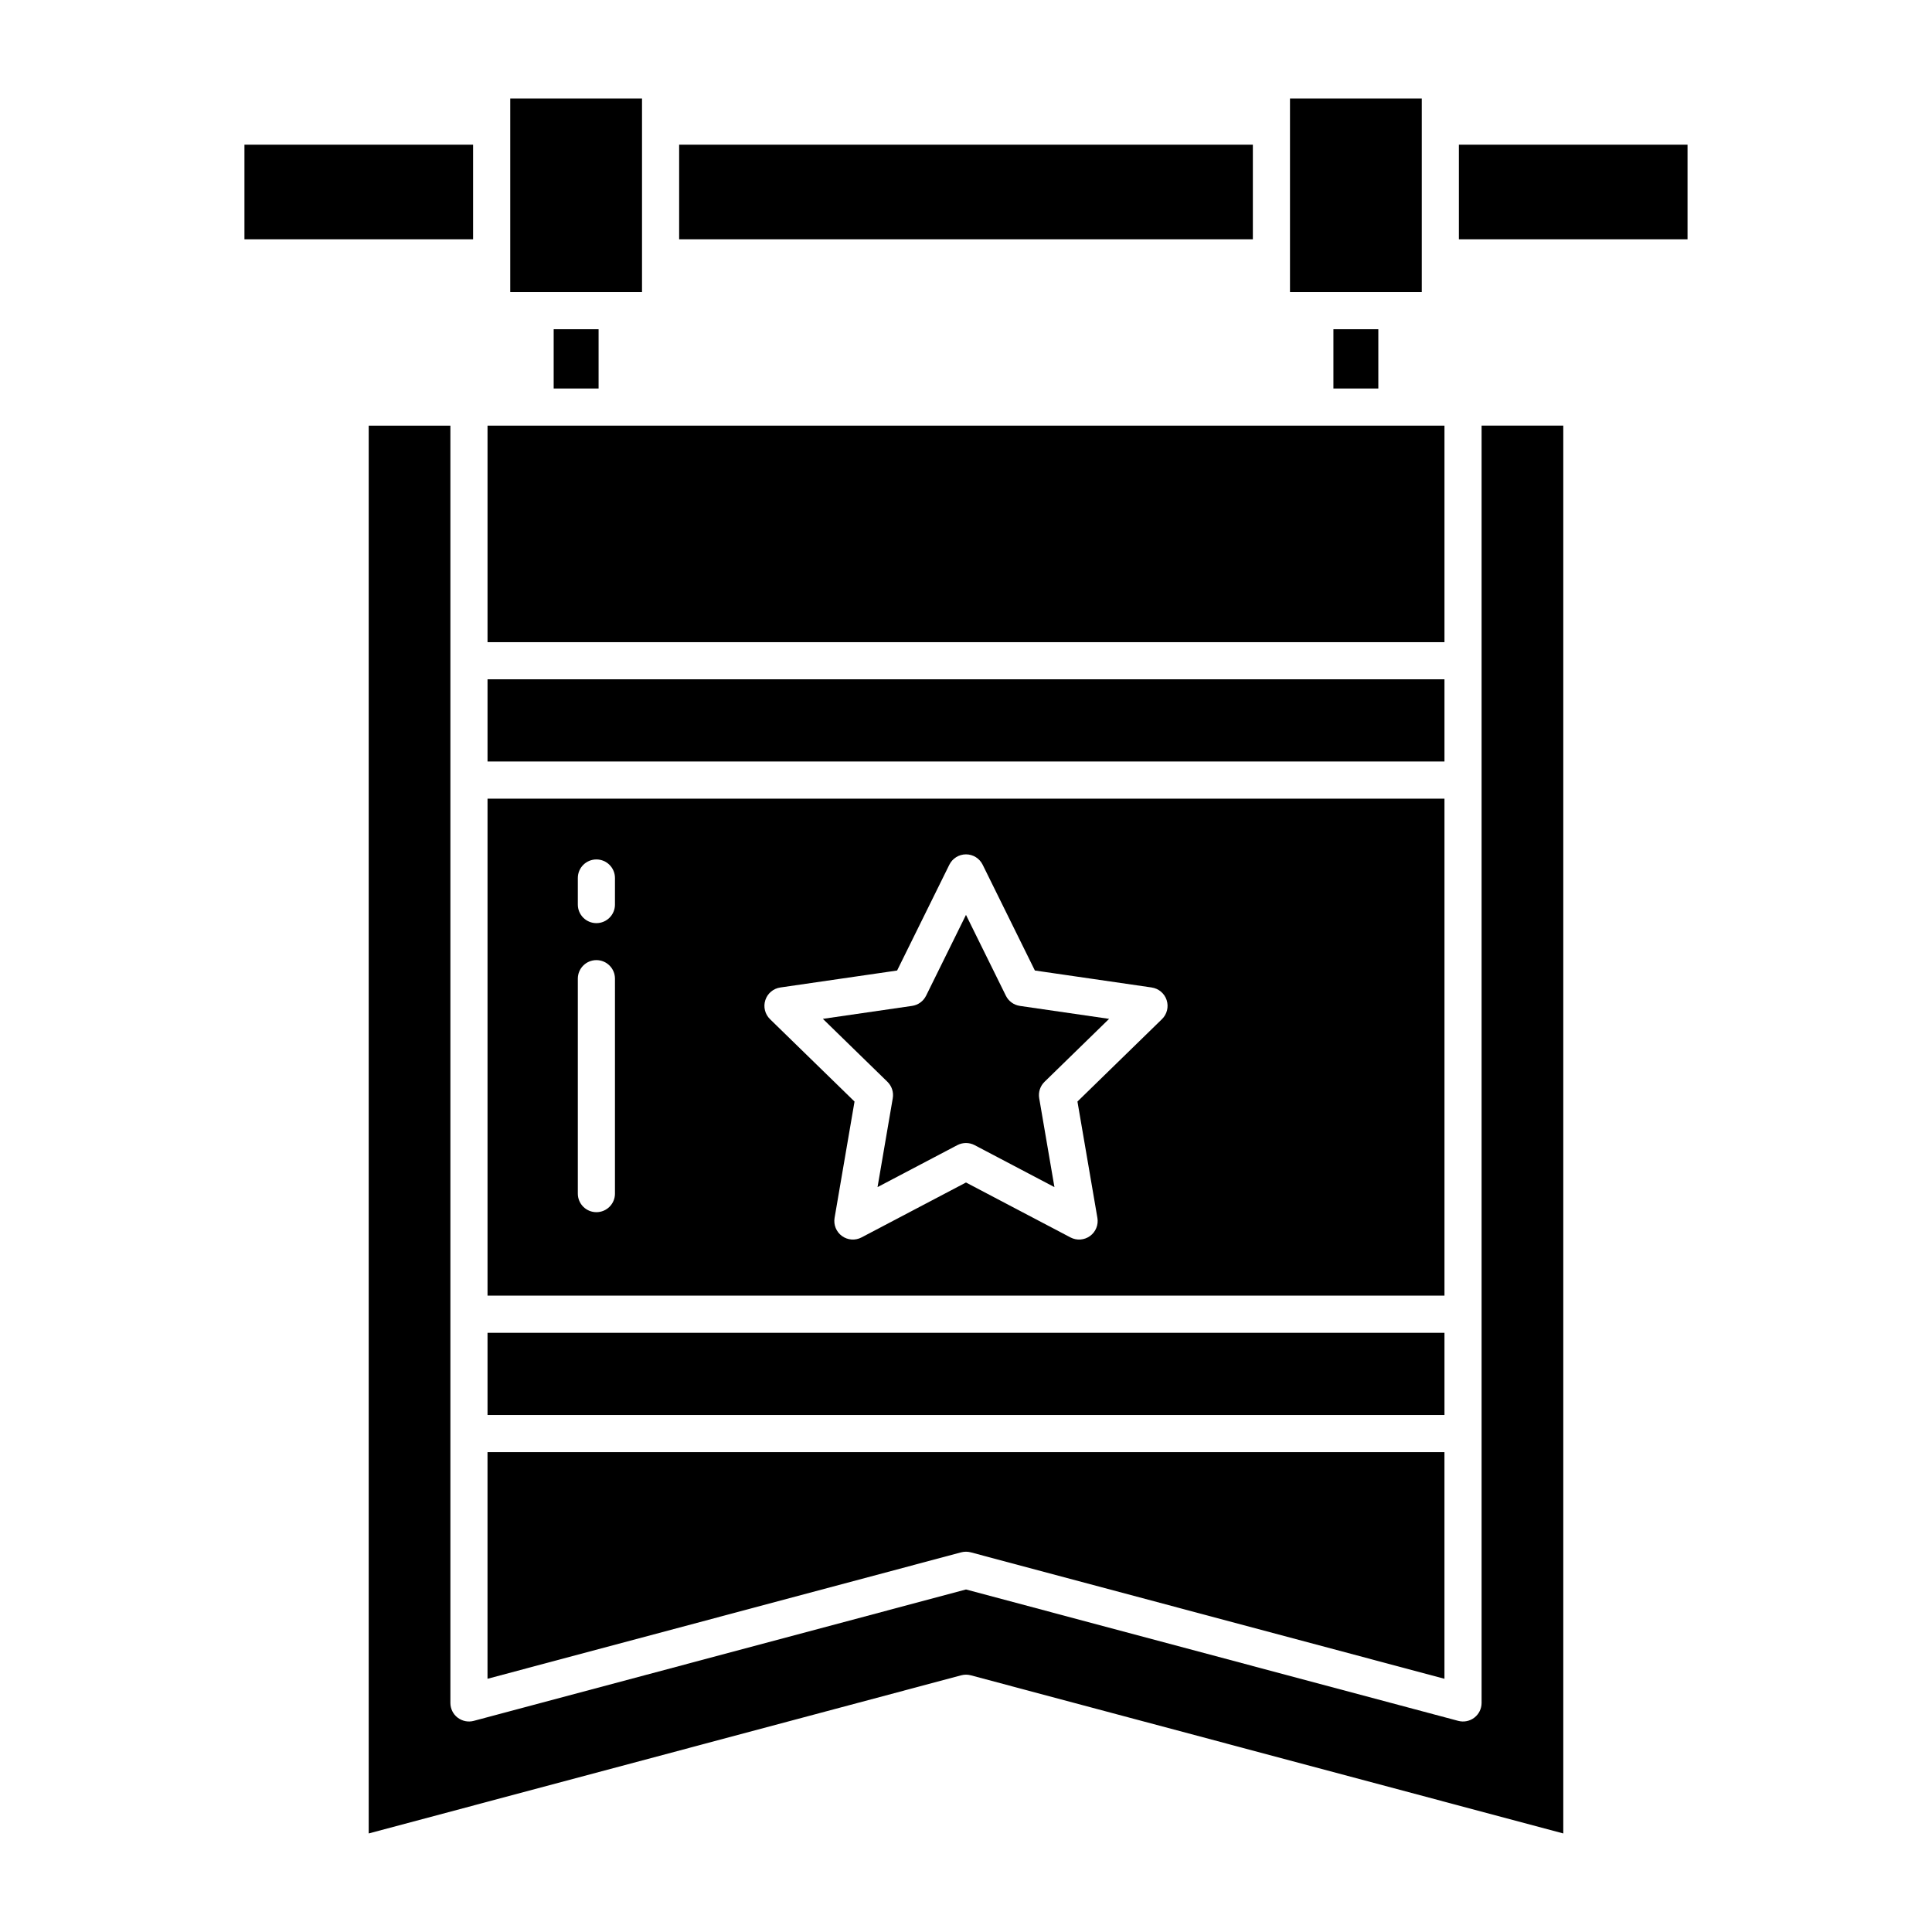 <?xml version="1.0" encoding="UTF-8"?>
<!-- Uploaded to: SVG Repo, www.svgrepo.com, Generator: SVG Repo Mixer Tools -->
<svg fill="#000000" width="800px" height="800px" version="1.1" viewBox="144 144 512 512" xmlns="http://www.w3.org/2000/svg">
 <g>
  <path d="m279.22 170.11h34.922v51.305h-34.922z"/>
  <path d="m290.73 231.25h11.902v15.707h-11.902z"/>
  <path d="m273.2 256.8h253.6v57.383h-253.6z"/>
  <path d="m485.86 170.11h34.922v51.305h-34.922z"/>
  <path d="m497.37 231.25h11.902v15.707h-11.902z"/>
  <path d="m323.98 182.34h152.04v25.074h-152.04z"/>
  <path d="m273.2 324.02h253.6v21.785h-253.6z"/>
  <path d="m526.8 355.65h-253.6v131.71h253.6zm-219.83 104.67h0.004c0 2.719-2.203 4.918-4.922 4.918s-4.922-2.199-4.922-4.918v-56.961c0-2.715 2.203-4.918 4.922-4.918s4.922 2.203 4.922 4.918zm0-76.602h0.004c0 2.719-2.203 4.922-4.922 4.922s-4.922-2.203-4.922-4.922v-7.035c0-2.719 2.203-4.922 4.922-4.922s4.922 2.203 4.922 4.922zm144.96 30.367-22.395 21.832 5.285 30.824 0.004 0.004c0.316 1.844-0.441 3.711-1.957 4.812-1.516 1.098-3.523 1.246-5.184 0.371l-27.684-14.555-27.684 14.555c-1.66 0.875-3.668 0.727-5.184-0.371-1.516-1.102-2.273-2.969-1.957-4.812l5.285-30.824-22.395-21.832v-0.004c-1.34-1.309-1.824-3.262-1.242-5.047 0.578-1.781 2.121-3.078 3.973-3.344l30.949-4.496 13.844-28.043 0.004-0.004c0.828-1.676 2.539-2.738 4.41-2.738s3.582 1.062 4.41 2.738l13.844 28.043 30.949 4.496v0.004c1.855 0.27 3.394 1.566 3.973 3.348 0.578 1.781 0.098 3.738-1.246 5.043z"/>
  <path d="m273.2 497.21h253.6v21.785h-253.6z"/>
  <path d="m400 555.22c0.426 0 0.852 0.055 1.266 0.164l125.53 33.508v-60.059h-253.6v60.059l125.53-33.508c0.414-0.109 0.84-0.164 1.27-0.164z"/>
  <path d="m265.28 599.2c-1.211-0.93-1.922-2.371-1.922-3.898v-338.5h-21.648v373.08l157.02-41.91c0.832-0.223 1.707-0.223 2.535 0l157.02 41.91v-373.09h-21.648v338.5c0 1.527-0.711 2.969-1.922 3.902-1.211 0.93-2.789 1.246-4.266 0.852l-130.45-34.82-130.45 34.82c-1.477 0.395-3.051 0.078-4.266-0.855z"/>
  <path d="m530.62 182.34h60.594v25.074h-60.594z"/>
  <path d="m208.78 182.34h60.594v25.074h-60.594z"/>
  <path d="m410.57 407.88-10.574-21.426-10.574 21.426h-0.004c-0.715 1.453-2.102 2.461-3.703 2.691l-23.645 3.434 17.109 16.68v0.004c1.16 1.129 1.688 2.758 1.414 4.352l-4.035 23.551 21.148-11.121v0.004c1.434-0.754 3.148-0.754 4.582 0l21.148 11.121-4.035-23.551v-0.004c-0.273-1.594 0.254-3.223 1.414-4.352l17.109-16.68-23.645-3.434v-0.004c-1.605-0.23-2.992-1.238-3.711-2.691z"/>
 </g>
</svg>
